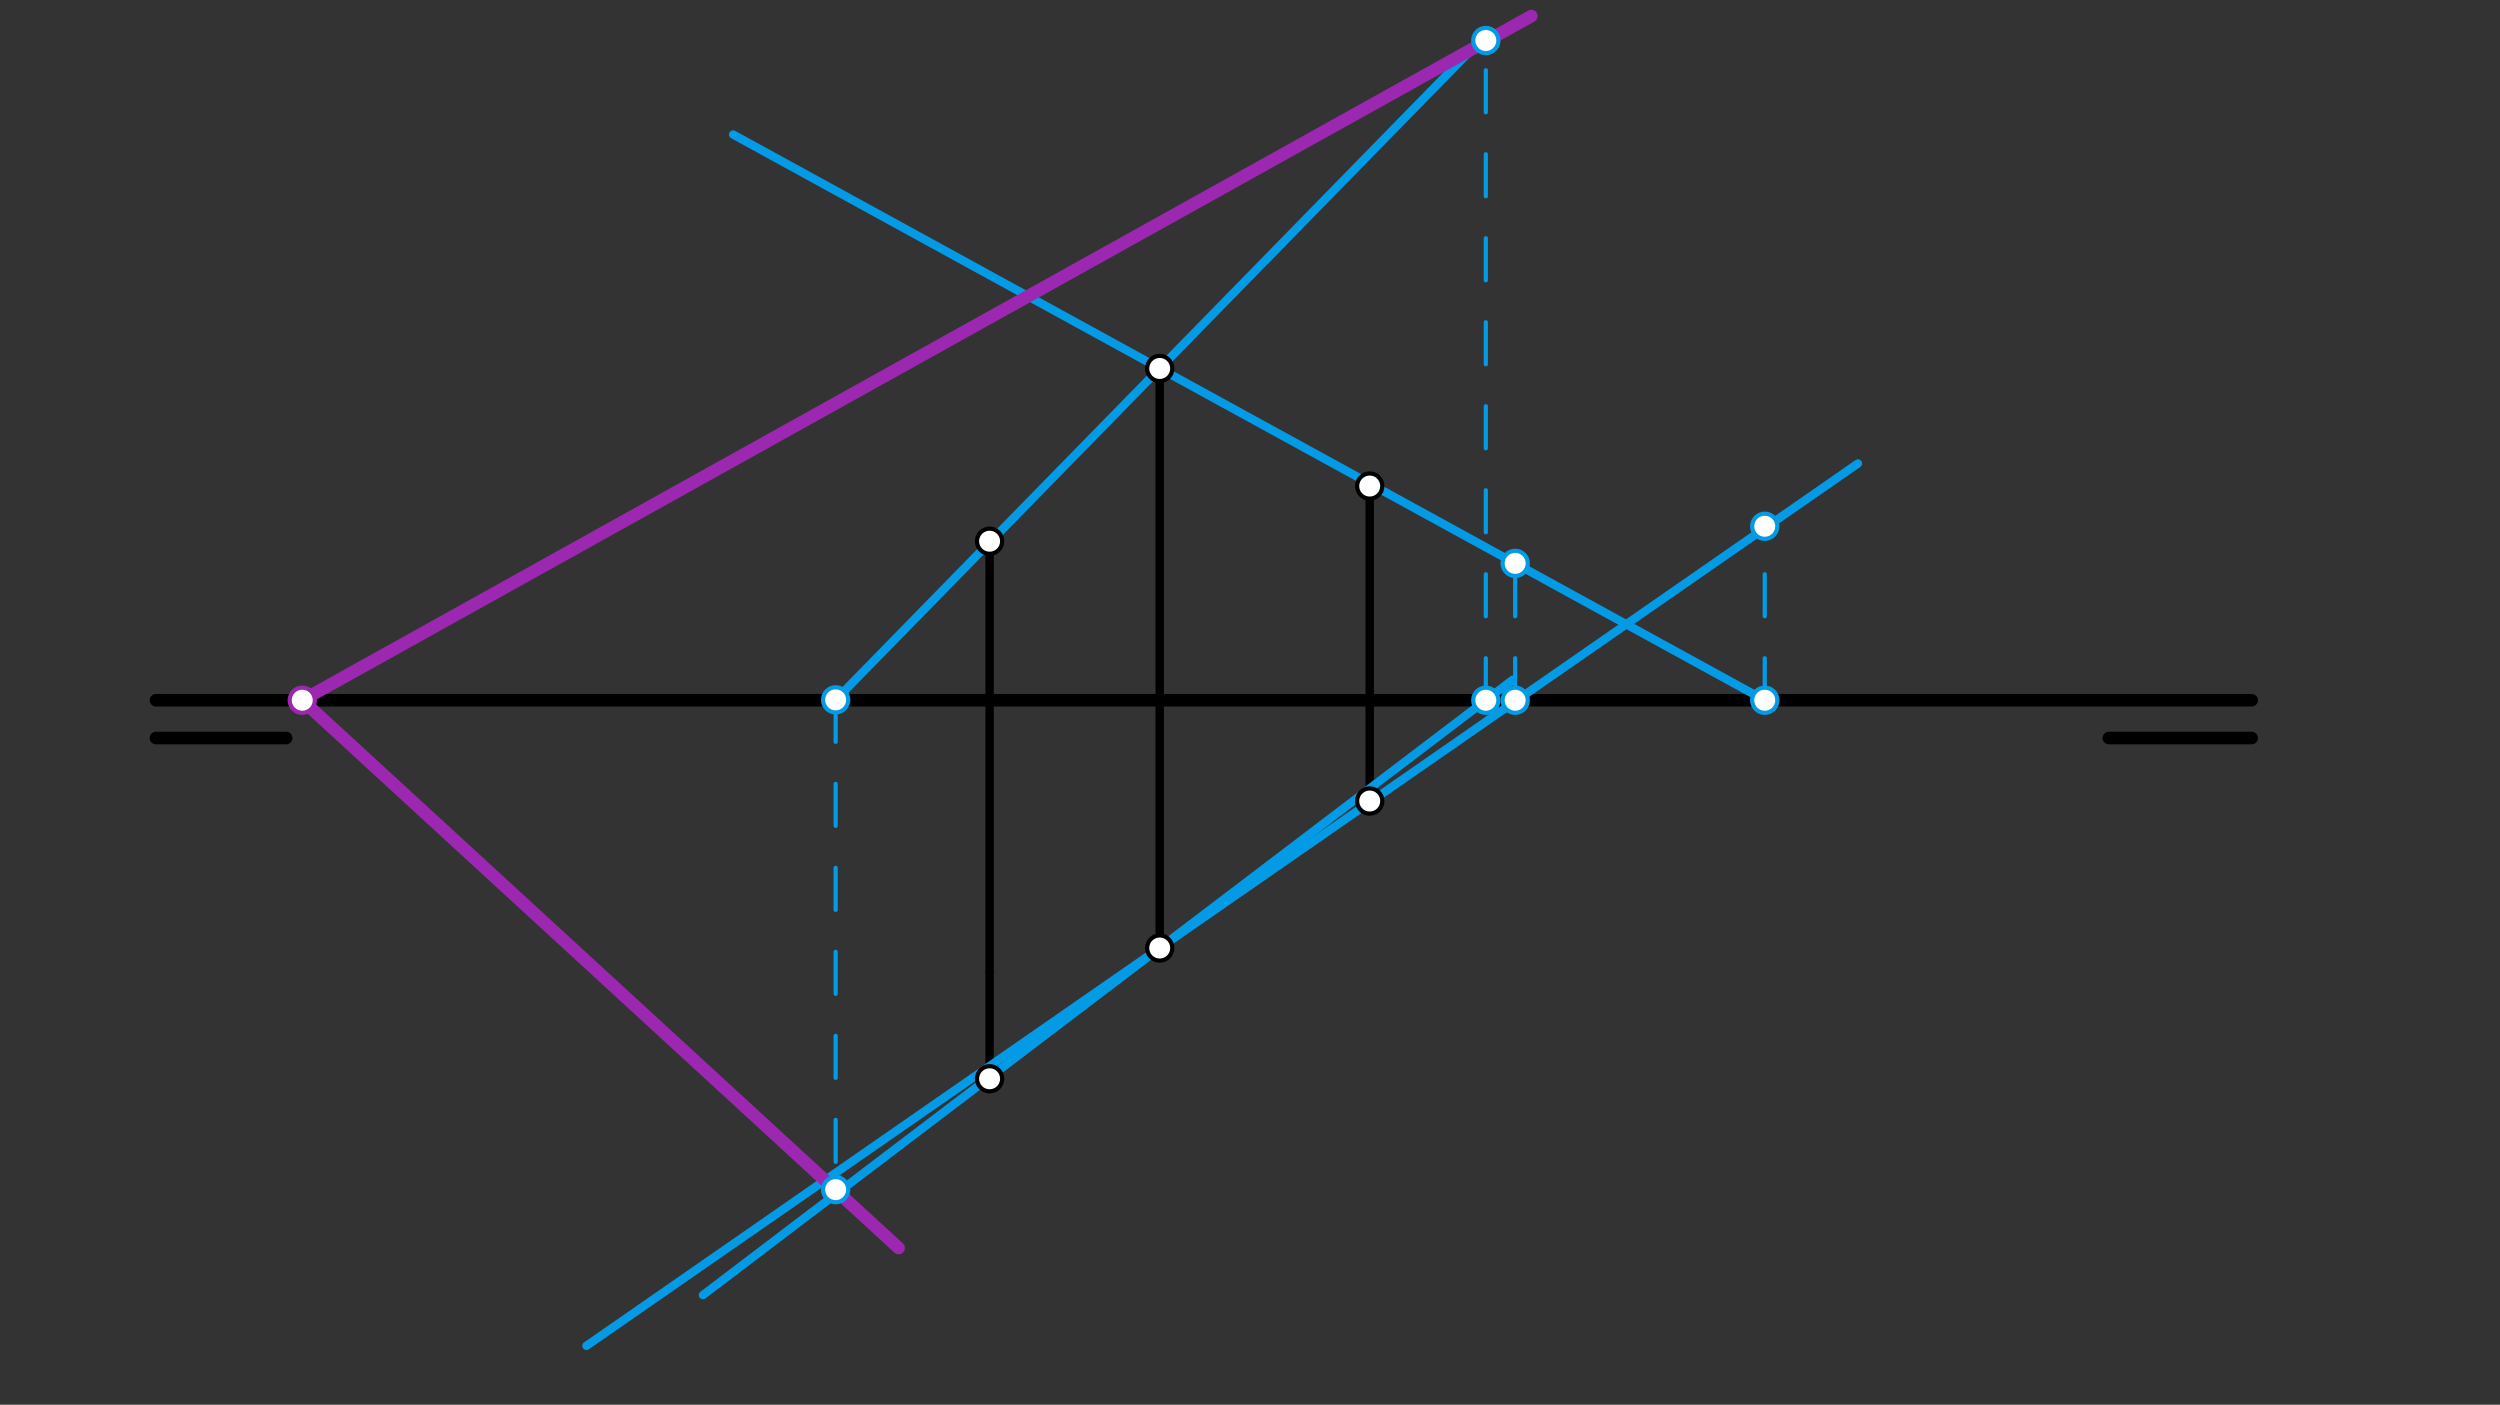 <svg xmlns="http://www.w3.org/2000/svg" class="svg--1it" height="100%" preserveAspectRatio="xMidYMid meet" viewBox="0 0 595.276 334.488" width="100%"><rect x="0" y="0" width="595.276" height="334.488" fill="#333333" stroke="none"/><defs><marker id="marker-arrow" markerHeight="16" markerUnits="userSpaceOnUse" markerWidth="24" orient="auto-start-reverse" refX="24" refY="4" viewBox="0 0 24 8"><path d="M 0 0 L 24 4 L 0 8 z" stroke="inherit"></path></marker></defs><g class="aux-layer--1FB"></g><g class="main-layer--3Vd"><g class="element--2qn"><line stroke="#000000" stroke-dasharray="none" stroke-linecap="round" stroke-width="3" x1="37.141" x2="536.141" y1="166.734" y2="166.734"></line></g><g class="element--2qn"><line stroke="#000000" stroke-dasharray="none" stroke-linecap="round" stroke-width="3" x1="37.141" x2="68.141" y1="175.734" y2="175.734"></line></g><g class="element--2qn"><line stroke="#000000" stroke-dasharray="none" stroke-linecap="round" stroke-width="3" x1="536.141" x2="502.141" y1="175.734" y2="175.734"></line></g><g class="element--2qn"><line stroke="#000000" stroke-dasharray="none" stroke-linecap="round" stroke-width="2" x1="276.141" x2="276.141" y1="225.734" y2="87.734"></line></g><g class="element--2qn"><line stroke="#000000" stroke-dasharray="none" stroke-linecap="round" stroke-width="2" x1="326.141" x2="326.141" y1="190.734" y2="115.734"></line></g><g class="element--2qn"><line stroke="#000000" stroke-dasharray="none" stroke-linecap="round" stroke-width="2" x1="235.634" x2="235.634" y1="256.867" y2="231.42"></line></g><g class="element--2qn"><line stroke="#000000" stroke-dasharray="none" stroke-linecap="round" stroke-width="2" x1="235.634" x2="235.634" y1="231.42" y2="128.867"></line></g><g class="element--2qn"><line stroke="#039BE5" stroke-dasharray="none" stroke-linecap="round" stroke-width="2" x1="352.505" x2="198.98" y1="9.64" y2="166.643"></line></g><g class="element--2qn"><line stroke="#039BE5" stroke-dasharray="none" stroke-linecap="round" stroke-width="2" x1="360.173" x2="167.391" y1="161.883" y2="308.367"></line></g><g class="element--2qn"><line stroke="#039BE5" stroke-dasharray="none" stroke-linecap="round" stroke-width="2" x1="174.568" x2="420.566" y1="32.035" y2="166.932"></line></g><g class="element--2qn"><line stroke="#039BE5" stroke-dasharray="none" stroke-linecap="round" stroke-width="2" x1="139.646" x2="442.391" y1="320.453" y2="110.367"></line></g><g class="element--2qn"><line stroke="#039BE5" stroke-dasharray="10" stroke-linecap="round" stroke-width="1" x1="420.205" x2="420.205" y1="166.734" y2="124.999"></line></g><g class="element--2qn"><line stroke="#039BE5" stroke-dasharray="10" stroke-linecap="round" stroke-width="1" x1="360.777" x2="360.777" y1="166.734" y2="133.85"></line></g><g class="element--2qn"><line stroke="#039BE5" stroke-dasharray="10" stroke-linecap="round" stroke-width="1" x1="353.788" x2="353.788" y1="166.734" y2="9.64"></line></g><g class="element--2qn"><line stroke="#039BE5" stroke-dasharray="10" stroke-linecap="round" stroke-width="1" x1="198.98" x2="198.98" y1="166.643" y2="283.267"></line></g><g class="element--2qn"><line stroke="#9C27B0" stroke-dasharray="none" stroke-linecap="round" stroke-width="3" x1="71.969" x2="364.635" y1="166.734" y2="3.823"></line></g><g class="element--2qn"><line stroke="#9C27B0" stroke-dasharray="none" stroke-linecap="round" stroke-width="3" x1="71.969" x2="213.969" y1="166.734" y2="297.156"></line></g><g class="element--2qn"><circle cx="276.141" cy="87.734" r="3" stroke="#000000" stroke-width="1" fill="#ffffff"></circle>}</g><g class="element--2qn"><circle cx="276.141" cy="225.734" r="3" stroke="#000000" stroke-width="1" fill="#ffffff"></circle>}</g><g class="element--2qn"><circle cx="326.141" cy="115.734" r="3" stroke="#000000" stroke-width="1" fill="#ffffff"></circle>}</g><g class="element--2qn"><circle cx="326.141" cy="190.734" r="3" stroke="#000000" stroke-width="1" fill="#ffffff"></circle>}</g><g class="element--2qn"><circle cx="235.634" cy="256.867" r="3" stroke="#000000" stroke-width="1" fill="#ffffff"></circle>}</g><g class="element--2qn"><circle cx="235.634" cy="128.867" r="3" stroke="#000000" stroke-width="1" fill="#ffffff"></circle>}</g><g class="element--2qn"><circle cx="420.205" cy="166.734" r="3" stroke="#039BE5" stroke-width="1" fill="#ffffff"></circle>}</g><g class="element--2qn"><circle cx="420.205" cy="125.307" r="3" stroke="#039BE5" stroke-width="1" fill="#ffffff"></circle>}</g><g class="element--2qn"><circle cx="360.777" cy="166.734" r="3" stroke="#039BE5" stroke-width="1" fill="#ffffff"></circle>}</g><g class="element--2qn"><circle cx="360.777" cy="134.146" r="3" stroke="#039BE5" stroke-width="1" fill="#ffffff"></circle>}</g><g class="element--2qn"><circle cx="353.788" cy="166.734" r="3" stroke="#039BE5" stroke-width="1" fill="#ffffff"></circle>}</g><g class="element--2qn"><circle cx="353.788" cy="9.64" r="3" stroke="#039BE5" stroke-width="1" fill="#ffffff"></circle>}</g><g class="element--2qn"><circle cx="198.98" cy="166.643" r="3" stroke="#039BE5" stroke-width="1" fill="#ffffff"></circle>}</g><g class="element--2qn"><circle cx="198.98" cy="283.267" r="3" stroke="#039BE5" stroke-width="1" fill="#ffffff"></circle>}</g><g class="element--2qn"><circle cx="71.969" cy="166.734" r="3" stroke="#9C27B0" stroke-width="1" fill="#ffffff"></circle>}</g></g><g class="snaps-layer--2PT"></g><g class="temp-layer--rAP"></g></svg>